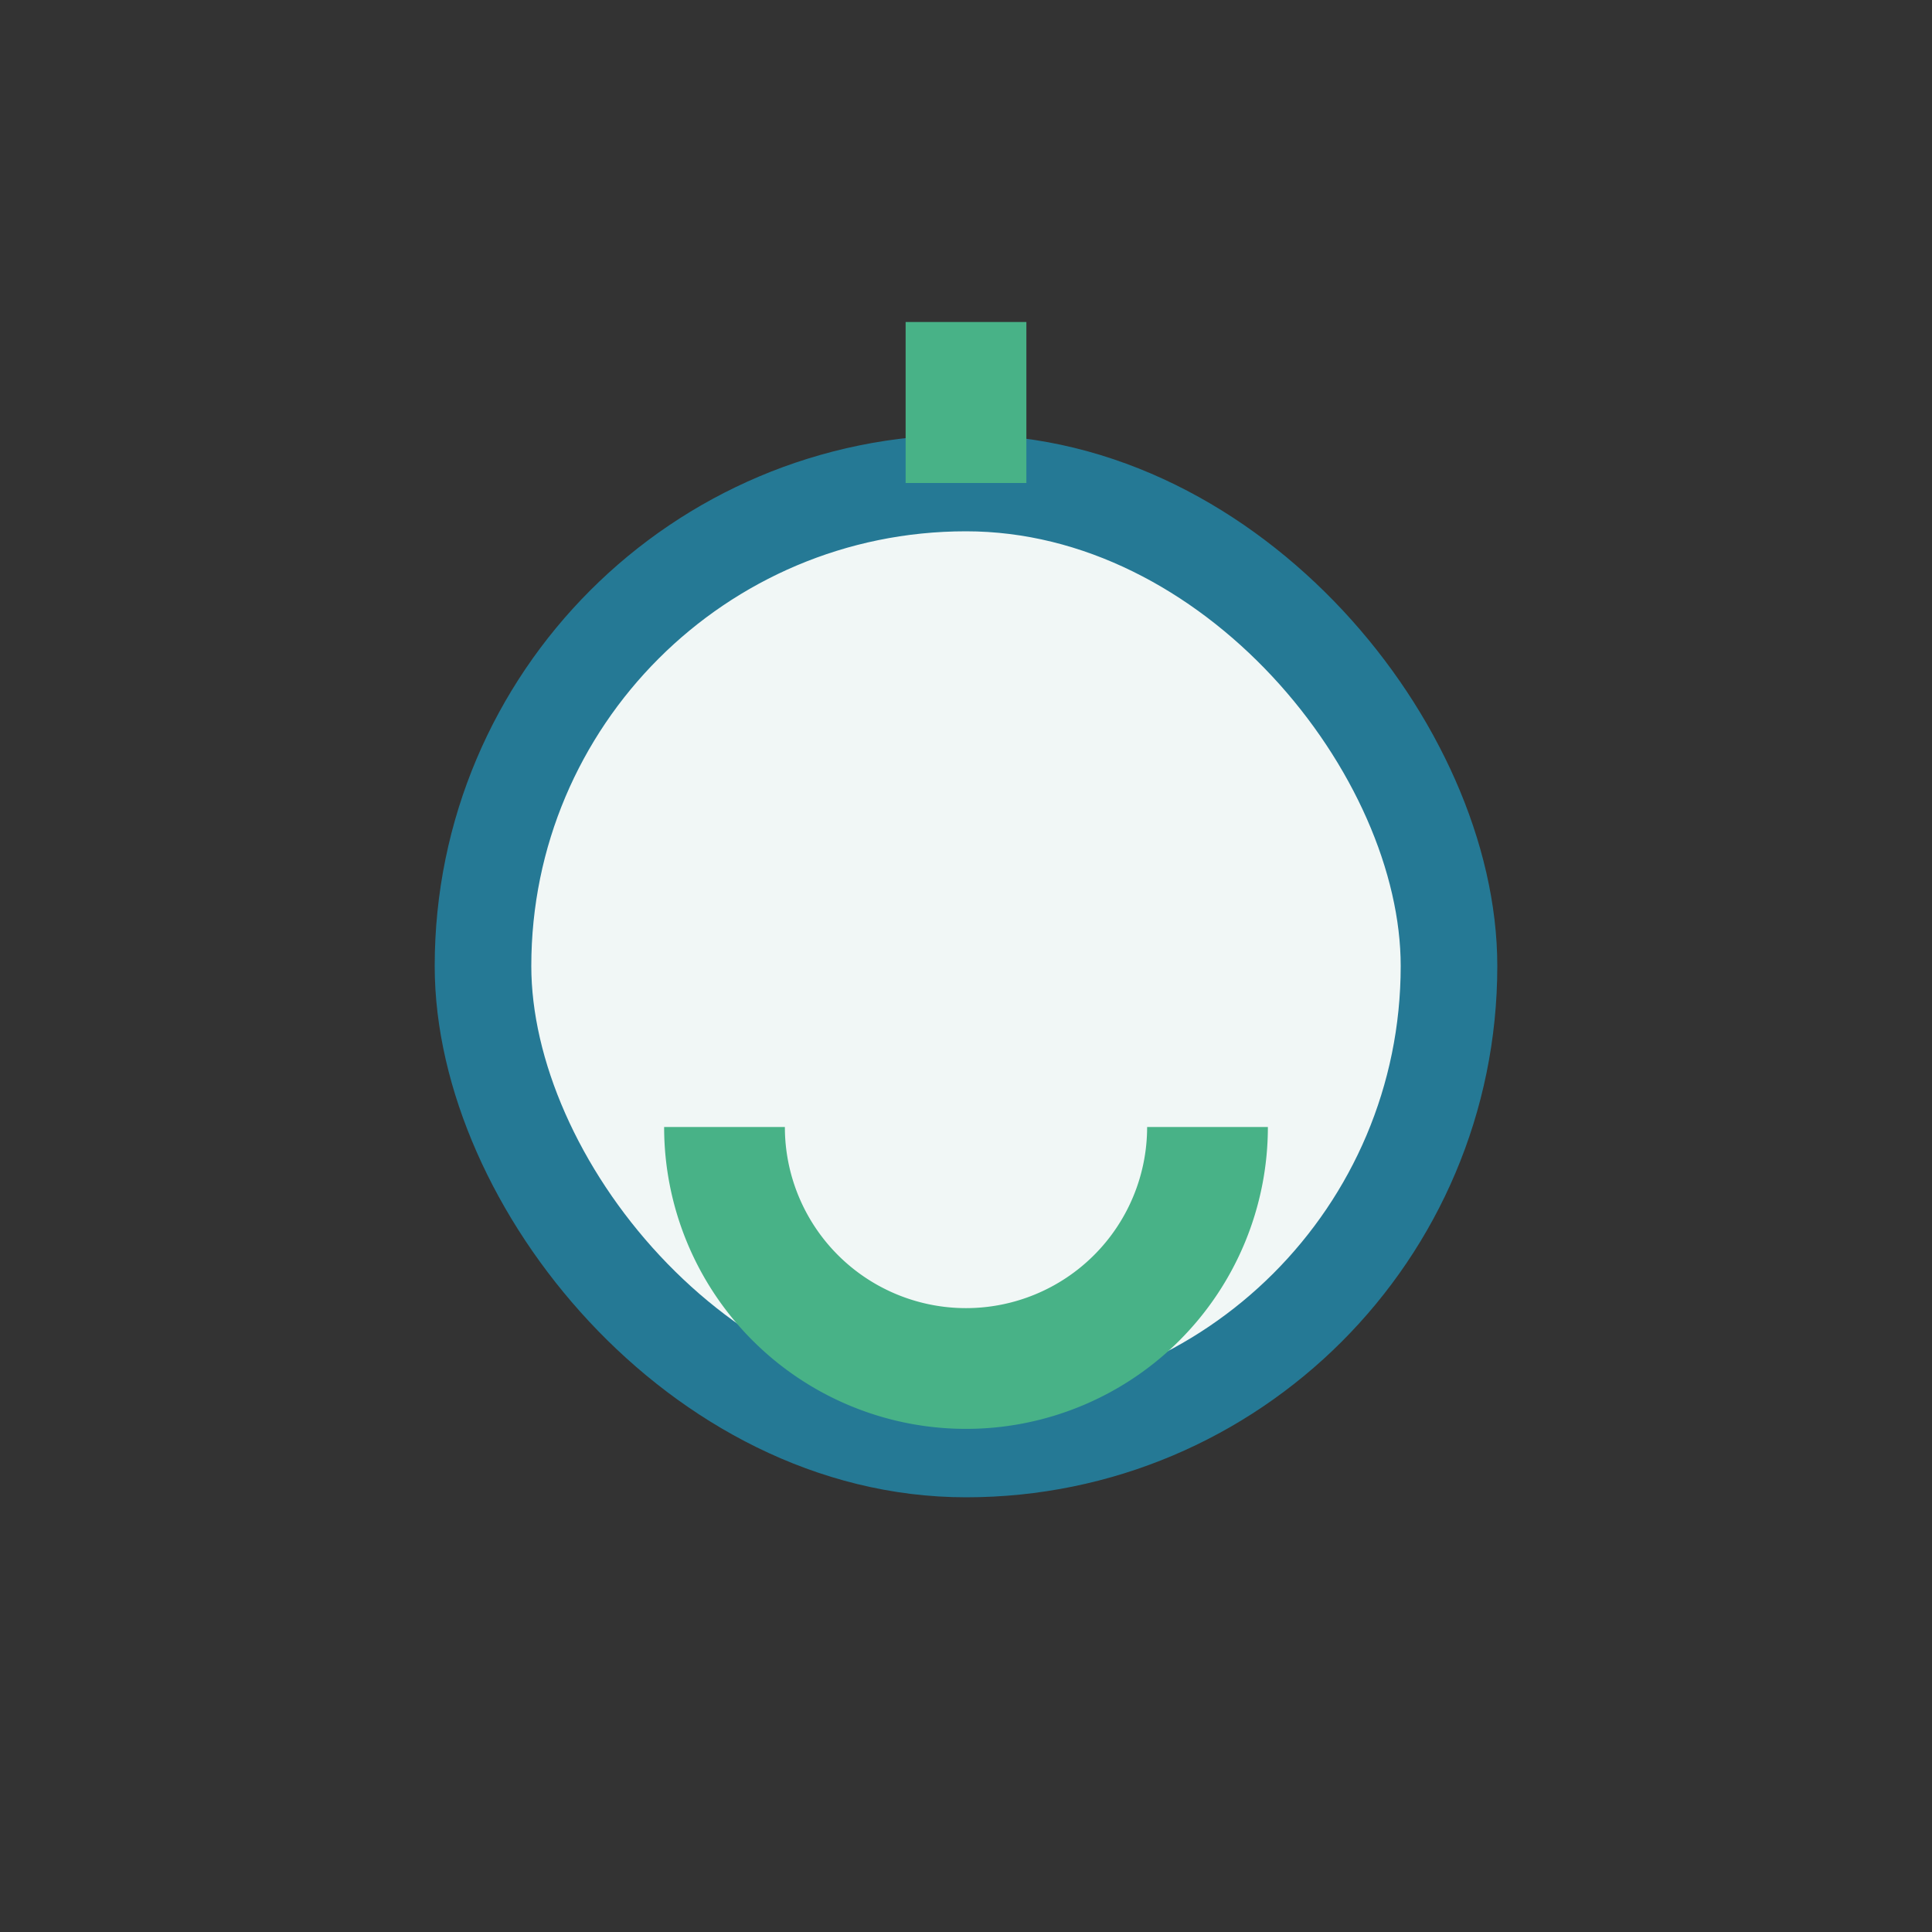 <?xml version="1.0" encoding="UTF-8"?>
<svg xmlns="http://www.w3.org/2000/svg" width="24" height="24" viewBox="0 0 24 24"><rect x="0" y="0" width="24" height="24" fill="#333333" stroke="none"/><rect x="6" y="6" width="12" height="12" rx="6" fill="#F1F7F6" stroke="#257995" stroke-width="1.2"/><path d="M12 6v-2" stroke="#48B287" stroke-width="1.5"/><path d="M9 14a3 3 0 0 0 6 0" fill="none" stroke="#48B287" stroke-width="1.5"/></svg>